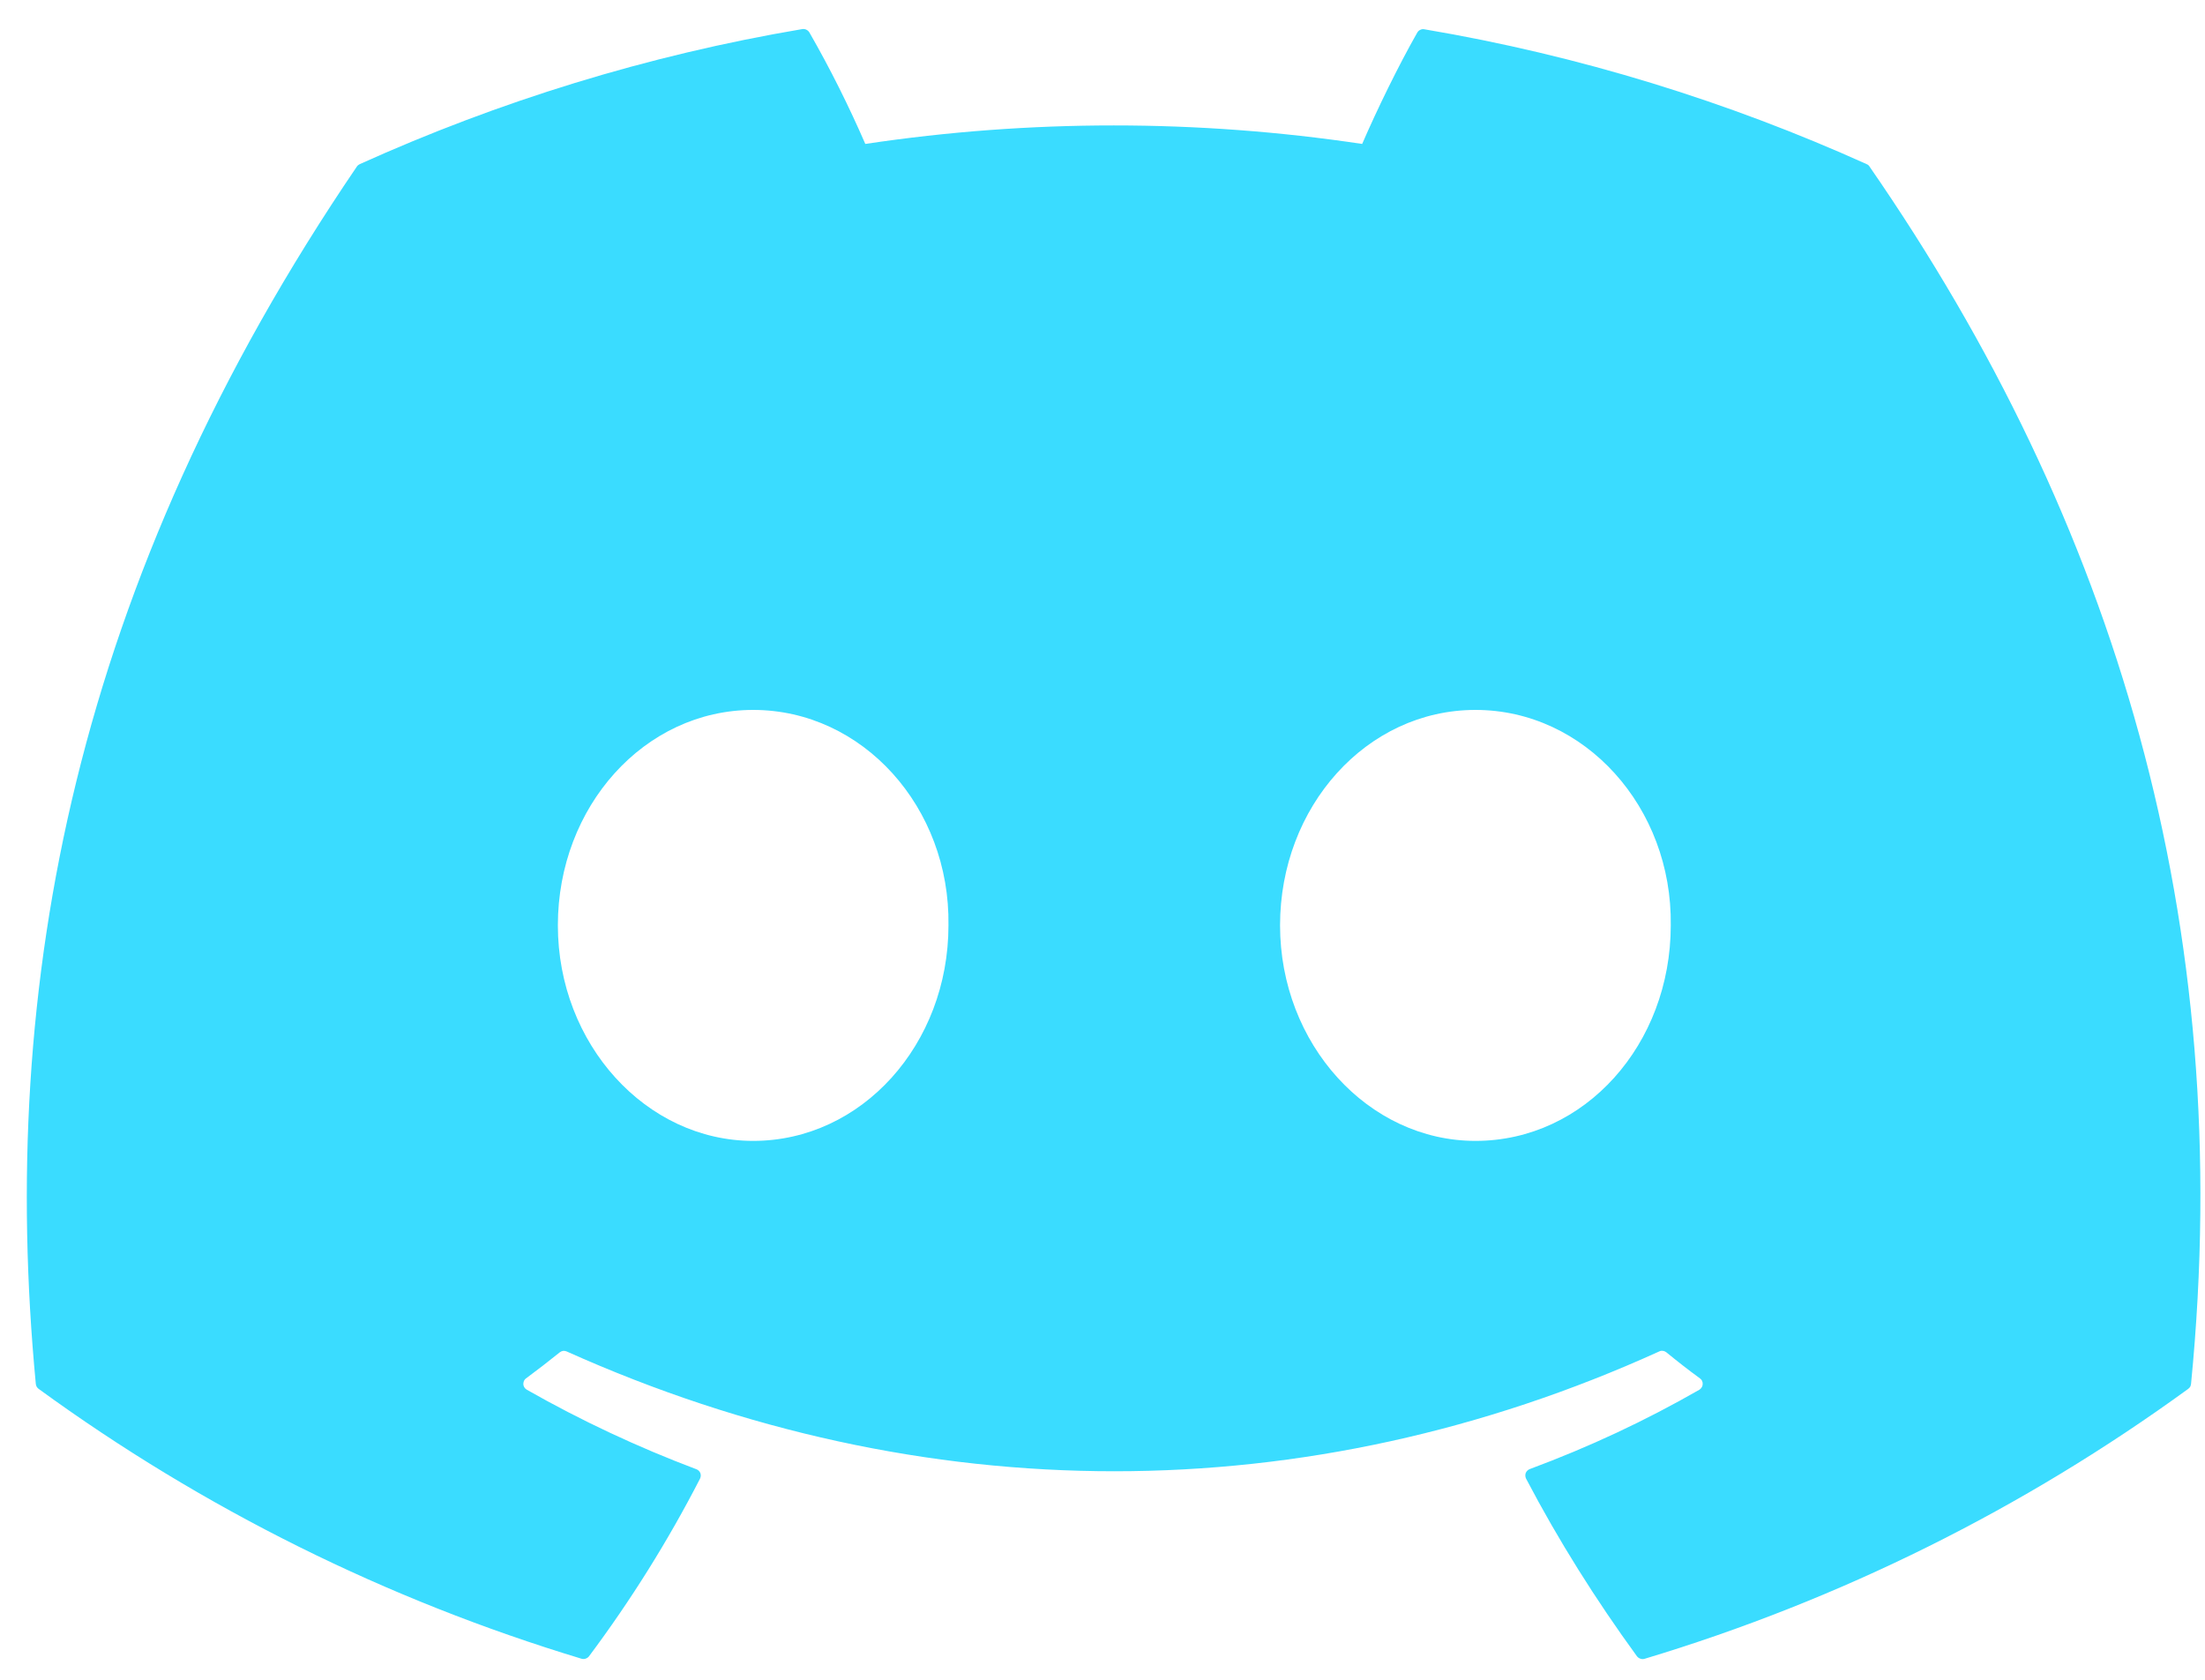 <svg width="21" height="16" viewBox="0 0 21 16" fill="none" xmlns="http://www.w3.org/2000/svg">
<path d="M17.779 1.564C16.46 0.969 15.045 0.529 13.566 0.279C13.553 0.276 13.539 0.278 13.527 0.284C13.515 0.289 13.505 0.298 13.498 0.31C13.317 0.628 13.115 1.043 12.973 1.371C11.405 1.136 9.81 1.136 8.241 1.371C8.083 1.008 7.906 0.653 7.709 0.31C7.702 0.298 7.692 0.289 7.68 0.283C7.668 0.277 7.654 0.275 7.641 0.277C6.162 0.527 4.748 0.967 3.427 1.563C3.416 1.568 3.406 1.576 3.399 1.586C0.715 5.533 -0.02 9.381 0.341 13.181C0.342 13.191 0.345 13.2 0.349 13.208C0.354 13.216 0.36 13.223 0.368 13.229C1.934 14.37 3.682 15.238 5.537 15.799C5.55 15.803 5.564 15.803 5.576 15.799C5.589 15.795 5.601 15.787 5.609 15.777C6.008 15.243 6.362 14.677 6.667 14.084C6.671 14.075 6.673 14.067 6.674 14.057C6.674 14.048 6.673 14.039 6.67 14.031C6.666 14.022 6.661 14.014 6.654 14.008C6.648 14.002 6.64 13.997 6.631 13.994C6.074 13.784 5.534 13.531 5.017 13.237C5.007 13.231 5 13.224 4.994 13.215C4.988 13.206 4.985 13.195 4.984 13.185C4.984 13.174 4.986 13.163 4.99 13.153C4.994 13.144 5.001 13.135 5.01 13.129C5.118 13.049 5.227 12.965 5.331 12.881C5.34 12.874 5.351 12.869 5.363 12.867C5.375 12.866 5.387 12.868 5.398 12.873C8.785 14.394 12.453 14.394 15.801 12.873C15.812 12.867 15.824 12.865 15.836 12.867C15.848 12.868 15.86 12.873 15.869 12.88C15.973 12.965 16.08 13.049 16.19 13.129C16.198 13.135 16.206 13.143 16.21 13.153C16.215 13.163 16.217 13.173 16.216 13.184C16.216 13.195 16.213 13.205 16.207 13.214C16.202 13.223 16.194 13.231 16.185 13.237C15.669 13.533 15.132 13.784 14.569 13.993C14.561 13.996 14.553 14.001 14.546 14.008C14.54 14.014 14.534 14.022 14.531 14.03C14.528 14.039 14.526 14.048 14.527 14.057C14.527 14.066 14.53 14.075 14.534 14.084C14.844 14.676 15.2 15.24 15.59 15.776C15.599 15.787 15.61 15.795 15.623 15.799C15.636 15.804 15.65 15.804 15.663 15.8C17.521 15.241 19.271 14.371 20.84 13.229C20.847 13.223 20.854 13.217 20.859 13.209C20.863 13.2 20.866 13.192 20.867 13.182C21.299 8.789 20.145 4.971 17.806 1.588C17.8 1.577 17.791 1.569 17.779 1.564ZM7.173 10.867C6.154 10.867 5.313 9.945 5.313 8.814C5.313 7.683 6.137 6.762 7.173 6.762C8.217 6.762 9.05 7.691 9.033 8.814C9.033 9.946 8.209 10.867 7.173 10.867ZM14.052 10.867C13.031 10.867 12.191 9.945 12.191 8.814C12.191 7.683 13.015 6.762 14.052 6.762C15.095 6.762 15.928 7.691 15.912 8.814C15.912 9.946 15.096 10.867 14.052 10.867Z" fill="#3ADCFF"/>
</svg>
